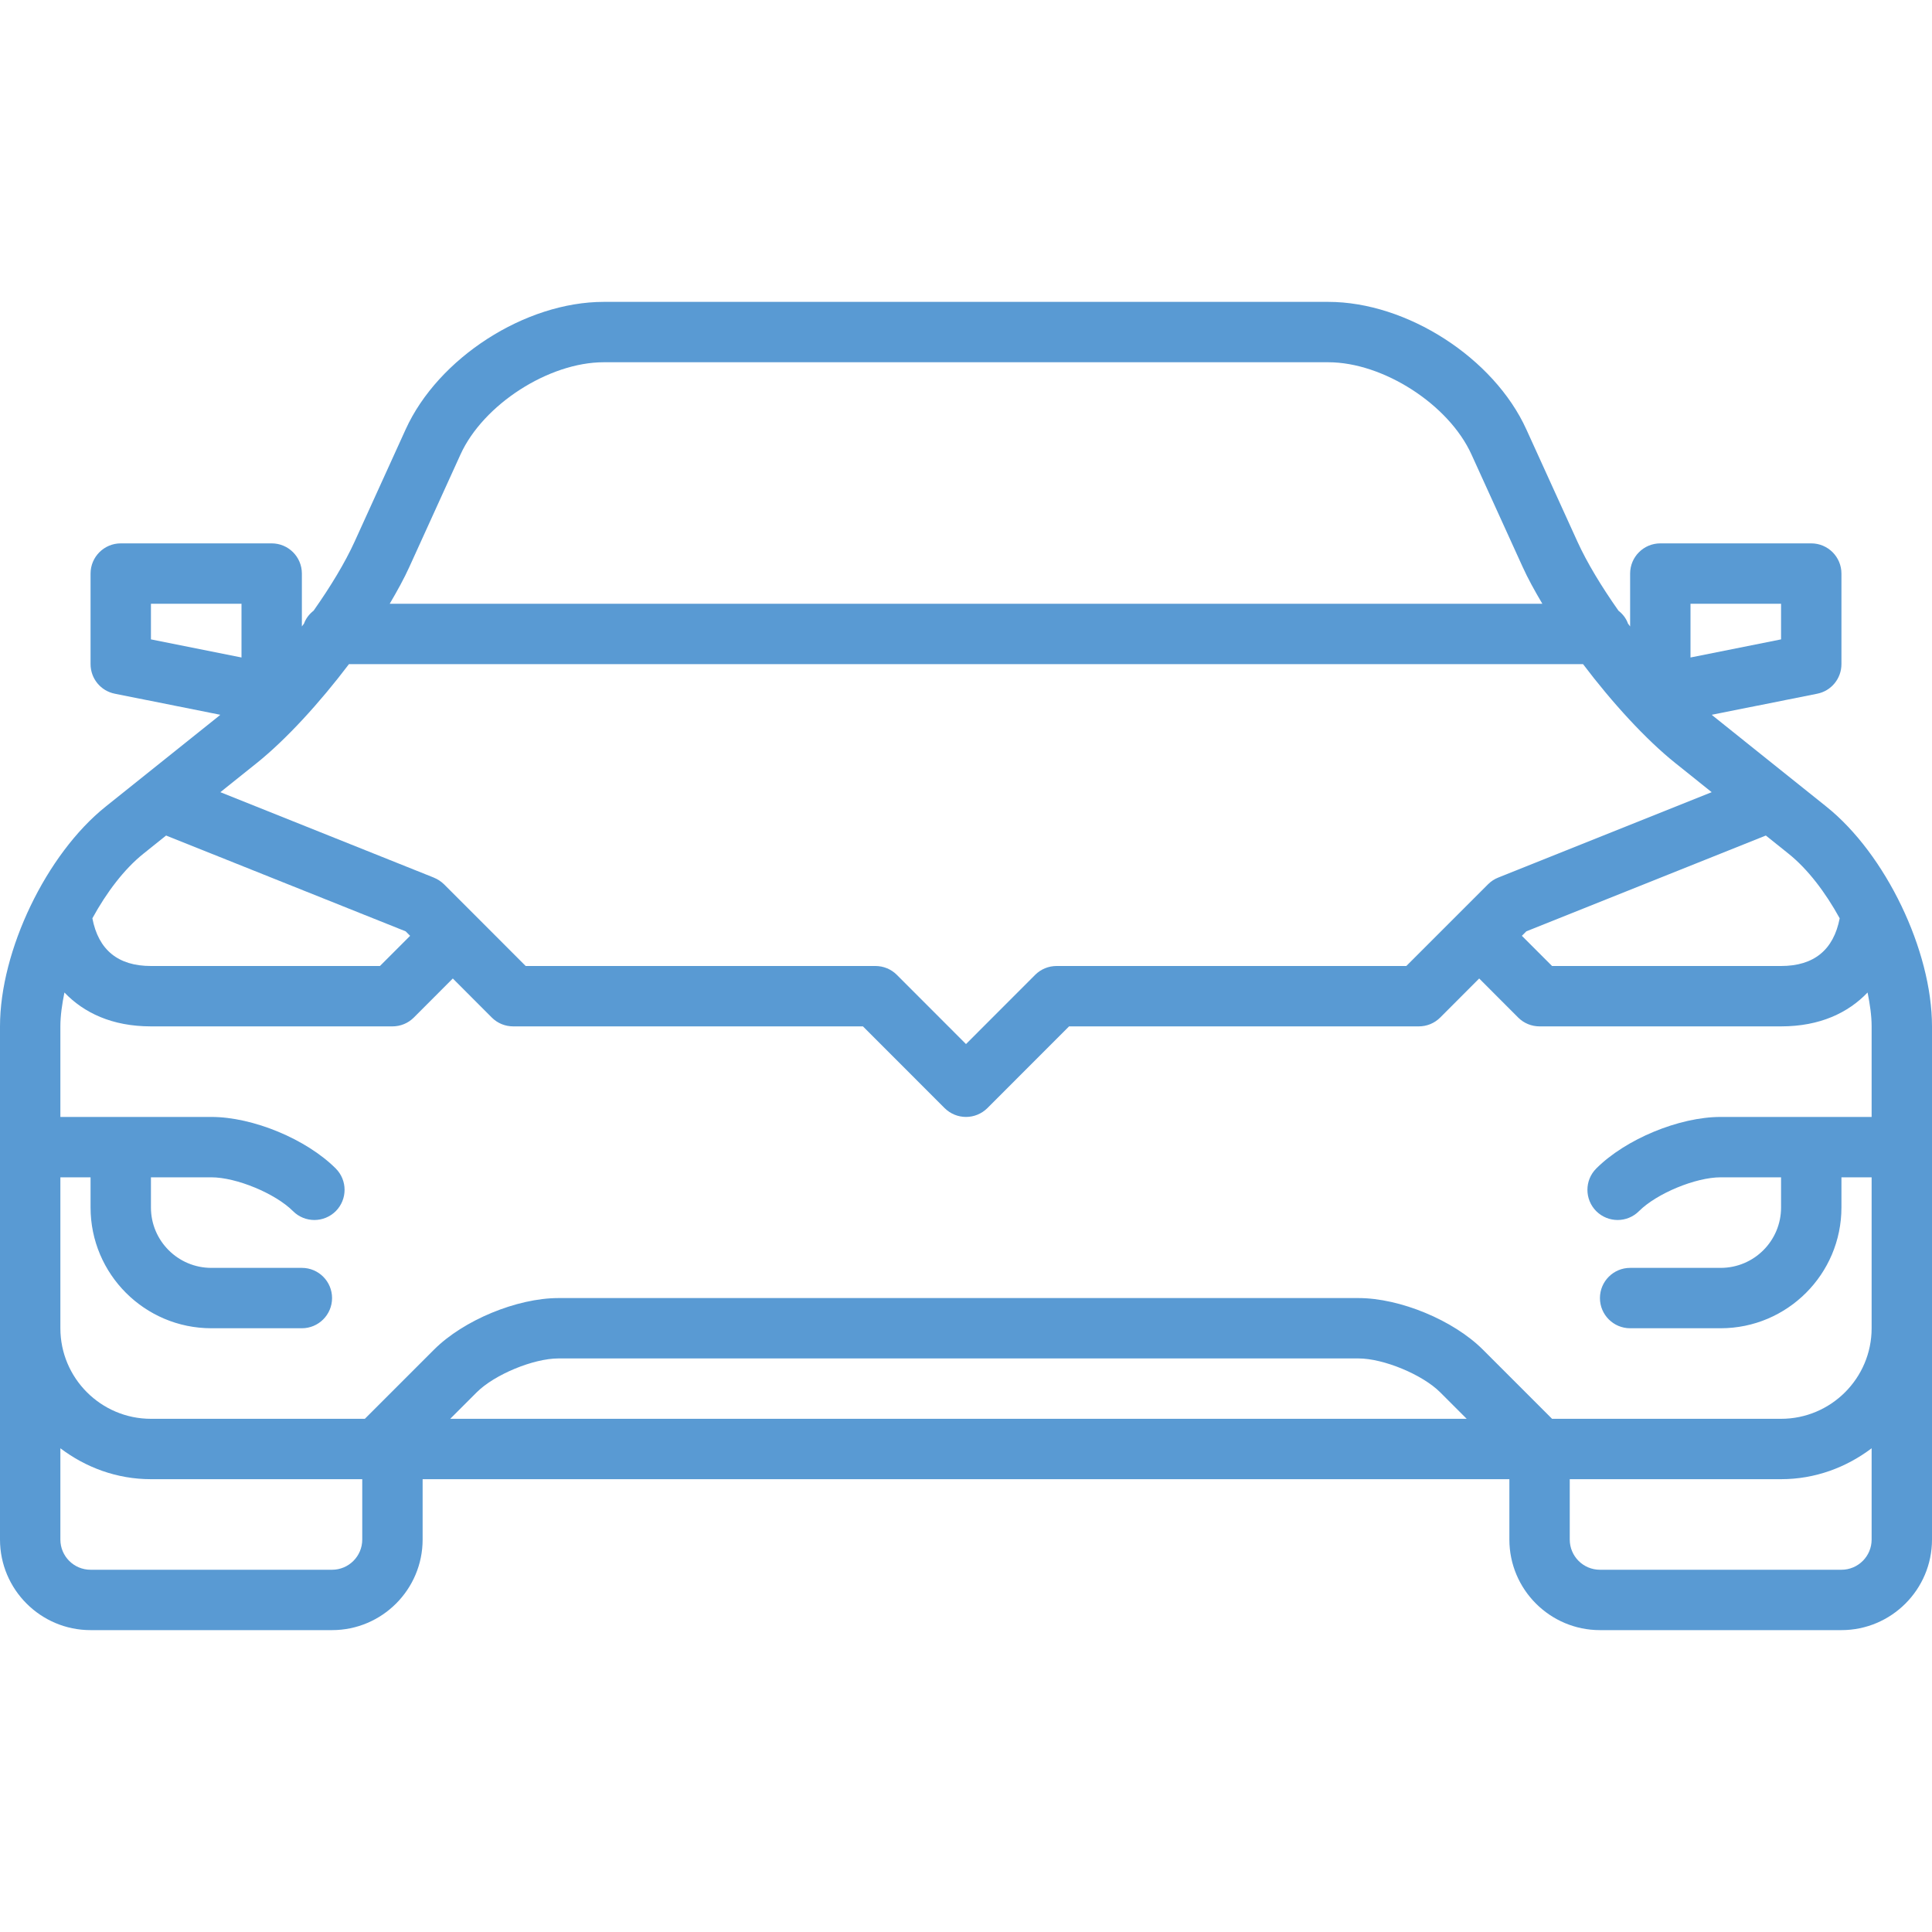 <svg width="32" height="32" viewBox="0 0 32 32" fill="none" xmlns="http://www.w3.org/2000/svg">
<g clip-path="url(#clip0_1113_995)">
<path d="M30.25 13.36L28.375 11.859C28.367 11.853 28.36 11.845 28.352 11.839L30.099 11.49C30.332 11.444 30.5 11.239 30.5 11V9.5C30.5 9.224 30.276 9 30 9H27.5C27.224 9 27 9.224 27 9.5V10.376C26.988 10.361 26.977 10.345 26.965 10.329C26.934 10.242 26.878 10.171 26.807 10.115C26.526 9.716 26.285 9.318 26.128 8.973L25.282 7.114C24.744 5.928 23.302 5 22 5H10C8.698 5 7.256 5.928 6.718 7.114L5.873 8.972C5.716 9.317 5.475 9.716 5.194 10.115C5.122 10.171 5.067 10.242 5.035 10.329C5.024 10.345 5.013 10.36 5 10.376V9.5C5 9.224 4.777 9 4.5 9H2C1.724 9 1.5 9.224 1.5 9.5V11C1.5 11.239 1.668 11.444 1.902 11.49L3.648 11.839C3.641 11.845 3.634 11.853 3.626 11.859L1.75 13.36C0.768 14.145 0 15.744 0 17V25.5C0 26.327 0.673 27 1.5 27H5.5C6.327 27 7 26.327 7 25.5V24.5H25V25.5C25 26.327 25.673 27 26.5 27H30.5C31.327 27 32 26.327 32 25.5V17C32 15.744 31.232 14.145 30.25 13.36ZM25.707 23.5L24.561 22.354C24.074 21.867 23.188 21.5 22.5 21.5H9.25C8.562 21.5 7.676 21.867 7.189 22.354L6.043 23.5H2.5C1.673 23.5 1 22.827 1 22V19.5H1.5V20C1.5 21.103 2.397 22 3.5 22H5C5.276 22 5.5 21.776 5.5 21.5C5.5 21.224 5.276 21 5 21H3.5C2.949 21 2.5 20.552 2.5 20V19.5H3.5C3.915 19.5 4.56 19.767 4.854 20.061C4.951 20.158 5.079 20.207 5.207 20.207C5.335 20.207 5.463 20.158 5.561 20.061C5.756 19.865 5.756 19.549 5.561 19.354C5.074 18.867 4.189 18.5 3.5 18.5H1V17C1 16.823 1.028 16.633 1.067 16.439C1.387 16.773 1.853 17 2.5 17H6.5C6.633 17 6.76 16.948 6.854 16.854L7.5 16.207L8.146 16.854C8.24 16.948 8.367 17 8.5 17H14.293L15.646 18.354C15.744 18.451 15.872 18.5 16 18.5C16.128 18.5 16.256 18.451 16.354 18.354L17.707 17H23.5C23.633 17 23.76 16.948 23.854 16.854L24.5 16.207L25.146 16.854C25.24 16.948 25.367 17 25.5 17H29.5C30.147 17 30.613 16.773 30.933 16.439C30.972 16.633 31 16.823 31 17V18.5H28.5C27.812 18.5 26.926 18.867 26.439 19.354C26.244 19.549 26.244 19.865 26.439 20.061C26.537 20.158 26.665 20.207 26.793 20.207C26.921 20.207 27.049 20.158 27.146 20.061C27.44 19.767 28.085 19.5 28.5 19.5H29.5V20C29.5 20.552 29.052 21 28.5 21H27C26.724 21 26.5 21.224 26.5 21.5C26.5 21.776 26.724 22 27 22H28.5C29.603 22 30.5 21.103 30.5 20V19.5H31V22C31 22.827 30.327 23.5 29.5 23.5H25.707ZM24.293 23.5H7.457L7.896 23.061C8.19 22.767 8.835 22.5 9.25 22.5H22.5C22.915 22.5 23.56 22.767 23.854 23.061L24.293 23.5ZM5.78 11H26.22C26.704 11.64 27.258 12.246 27.75 12.64L28.351 13.121L24.814 14.536C24.814 14.536 24.814 14.536 24.814 14.536C24.753 14.56 24.696 14.597 24.647 14.646L24.147 15.146L23.293 16H17.5C17.367 16 17.24 16.052 17.146 16.146L16 17.293L14.854 16.146C14.76 16.052 14.633 16 14.5 16H8.707L7.854 15.146L7.354 14.646C7.304 14.598 7.247 14.561 7.187 14.537C7.186 14.537 7.186 14.536 7.186 14.536L3.65 13.121L4.251 12.64C4.742 12.246 5.295 11.64 5.78 11ZM30.471 15.21C30.37 15.732 30.046 16 29.5 16H25.707L25.207 15.5L25.281 15.426L29.248 13.839L29.625 14.141C29.942 14.395 30.235 14.78 30.471 15.21ZM28 10H29.5V10.59L28 10.89V10ZM6.782 9.386L7.627 7.528C8.004 6.699 9.091 6 10 6H22C22.91 6 23.996 6.699 24.372 7.527L25.218 9.386C25.305 9.579 25.42 9.787 25.546 10H6.455C6.58 9.787 6.695 9.579 6.782 9.386ZM2.5 10H4V10.89L2.5 10.59V10ZM2.374 14.141L2.751 13.839L6.719 15.426L6.793 15.5L6.293 16H2.5C1.954 16 1.63 15.732 1.53 15.21C1.765 14.78 2.057 14.395 2.374 14.141ZM5.5 26H1.5C1.224 26 1 25.776 1 25.5V23.988C1.419 24.305 1.935 24.5 2.5 24.5H6V25.5C6 25.776 5.776 26 5.5 26ZM30.5 26H26.5C26.224 26 26 25.776 26 25.5V24.5H29.5C30.065 24.5 30.581 24.305 31 23.988V25.5C31 25.776 30.776 26 30.5 26Z" fill="#599AD3"/>
</g>
<defs>
<clipPath id="clip0_1113_995">
<rect width="32" height="32" fill="white"/>
</clipPath>
</defs>
</svg>
